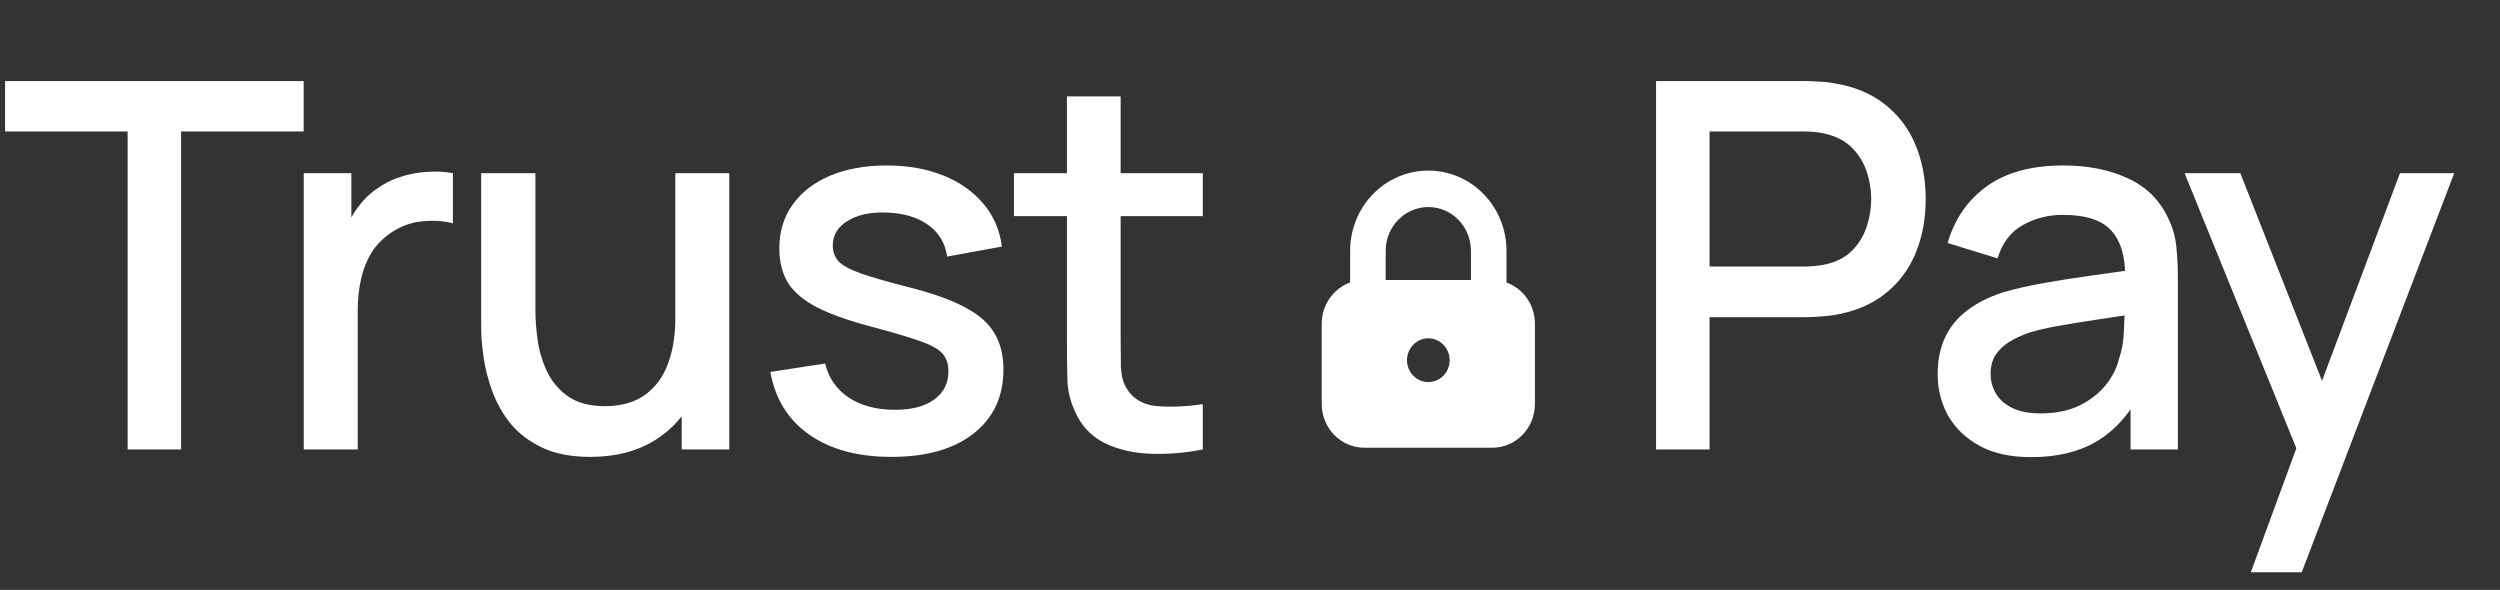 <?xml version="1.0" encoding="UTF-8"?> <svg xmlns="http://www.w3.org/2000/svg" width="89" height="21" viewBox="0 0 89 21" fill="none"><rect x="0" y="0" width="89" height="21" fill="#333333" stroke="none"/><path d="M4.544 16.001V4.68H0.181V2.886H10.81V4.68H6.447V16.001H4.544ZM10.813 16.001V6.165H12.508V8.551L12.271 8.241C12.392 7.925 12.55 7.637 12.744 7.376C12.939 7.109 13.163 6.89 13.418 6.72C13.667 6.538 13.943 6.398 14.247 6.301C14.557 6.198 14.872 6.137 15.194 6.119C15.516 6.095 15.826 6.11 16.123 6.165V7.95C15.801 7.865 15.443 7.84 15.049 7.877C14.66 7.913 14.302 8.038 13.974 8.25C13.664 8.451 13.418 8.693 13.236 8.979C13.06 9.264 12.932 9.583 12.854 9.935C12.775 10.281 12.735 10.649 12.735 11.037V16.001H10.813ZM21.018 16.265C20.338 16.265 19.767 16.155 19.306 15.937C18.844 15.718 18.468 15.433 18.176 15.081C17.891 14.723 17.672 14.334 17.521 13.915C17.369 13.496 17.266 13.086 17.211 12.686C17.156 12.285 17.129 11.933 17.129 11.629V6.165H19.06V11.001C19.06 11.383 19.09 11.778 19.151 12.185C19.218 12.585 19.339 12.959 19.515 13.305C19.697 13.651 19.949 13.93 20.271 14.143C20.599 14.355 21.024 14.461 21.546 14.461C21.886 14.461 22.208 14.407 22.512 14.298C22.815 14.182 23.079 14 23.304 13.751C23.535 13.502 23.714 13.174 23.841 12.768C23.975 12.361 24.042 11.866 24.042 11.283L25.226 11.729C25.226 12.622 25.059 13.411 24.725 14.097C24.391 14.777 23.911 15.309 23.286 15.691C22.66 16.073 21.904 16.265 21.018 16.265ZM24.269 16.001V13.159H24.042V6.165H25.963V16.001H24.269ZM31.733 16.265C30.537 16.265 29.562 16.001 28.809 15.473C28.056 14.944 27.595 14.2 27.425 13.241L29.374 12.941C29.495 13.451 29.774 13.854 30.212 14.152C30.655 14.443 31.204 14.589 31.86 14.589C32.455 14.589 32.92 14.468 33.254 14.225C33.593 13.982 33.764 13.648 33.764 13.223C33.764 12.974 33.703 12.774 33.581 12.622C33.466 12.464 33.22 12.315 32.844 12.175C32.467 12.036 31.893 11.863 31.122 11.656C30.278 11.438 29.608 11.204 29.11 10.955C28.618 10.7 28.266 10.406 28.053 10.072C27.847 9.732 27.744 9.322 27.744 8.842C27.744 8.247 27.901 7.728 28.217 7.285C28.533 6.842 28.976 6.499 29.547 6.256C30.124 6.013 30.797 5.891 31.569 5.891C32.322 5.891 32.992 6.01 33.581 6.247C34.17 6.483 34.647 6.82 35.011 7.257C35.376 7.689 35.594 8.196 35.667 8.778L33.718 9.134C33.651 8.66 33.43 8.287 33.053 8.013C32.677 7.74 32.188 7.591 31.587 7.567C31.01 7.543 30.543 7.64 30.184 7.859C29.826 8.071 29.647 8.366 29.647 8.742C29.647 8.961 29.714 9.146 29.847 9.298C29.987 9.449 30.254 9.595 30.649 9.735C31.043 9.874 31.626 10.041 32.397 10.236C33.223 10.448 33.879 10.685 34.365 10.946C34.85 11.201 35.197 11.508 35.403 11.866C35.615 12.218 35.722 12.646 35.722 13.15C35.722 14.121 35.367 14.883 34.656 15.436C33.952 15.989 32.977 16.265 31.733 16.265ZM42.819 16.001C42.2 16.122 41.592 16.174 40.997 16.155C40.402 16.137 39.871 16.022 39.404 15.809C38.936 15.597 38.584 15.263 38.347 14.808C38.135 14.401 38.019 13.988 38.001 13.569C37.989 13.144 37.983 12.664 37.983 12.13V3.432H39.895V12.039C39.895 12.434 39.898 12.777 39.904 13.068C39.917 13.36 39.98 13.605 40.096 13.806C40.314 14.182 40.66 14.398 41.134 14.452C41.614 14.501 42.175 14.48 42.819 14.389V16.001ZM36.097 7.695V6.165H42.819V7.695H36.097Z" fill="white"></path><path d="M58.956 16.001V2.886H64.257C64.384 2.886 64.542 2.892 64.73 2.904C64.918 2.91 65.098 2.928 65.268 2.959C65.996 3.074 66.603 3.323 67.089 3.706C67.581 4.088 67.948 4.571 68.191 5.154C68.434 5.737 68.555 6.38 68.555 7.084C68.555 7.795 68.434 8.441 68.191 9.024C67.948 9.607 67.581 10.09 67.089 10.473C66.603 10.855 65.996 11.104 65.268 11.219C65.098 11.244 64.915 11.262 64.721 11.274C64.533 11.286 64.378 11.292 64.257 11.292H60.86V16.001H58.956ZM60.86 9.489H64.184C64.305 9.489 64.439 9.483 64.585 9.471C64.736 9.458 64.879 9.437 65.013 9.407C65.401 9.316 65.714 9.149 65.951 8.906C66.187 8.657 66.358 8.372 66.461 8.05C66.564 7.728 66.615 7.406 66.615 7.084C66.615 6.763 66.564 6.444 66.461 6.128C66.358 5.806 66.187 5.524 65.951 5.281C65.714 5.032 65.401 4.862 65.013 4.771C64.879 4.735 64.736 4.71 64.585 4.698C64.439 4.686 64.305 4.68 64.184 4.68H60.86V9.489ZM72.305 16.274C71.576 16.274 70.966 16.14 70.474 15.873C69.983 15.6 69.609 15.242 69.354 14.799C69.105 14.349 68.981 13.857 68.981 13.323C68.981 12.825 69.069 12.388 69.245 12.012C69.421 11.635 69.682 11.316 70.028 11.055C70.374 10.788 70.799 10.573 71.303 10.409C71.74 10.281 72.235 10.169 72.788 10.072C73.34 9.975 73.92 9.883 74.527 9.799C75.141 9.713 75.748 9.628 76.349 9.543L75.656 9.926C75.669 9.155 75.505 8.584 75.165 8.214C74.831 7.837 74.254 7.649 73.434 7.649C72.918 7.649 72.445 7.771 72.013 8.013C71.582 8.25 71.282 8.645 71.112 9.197L69.336 8.651C69.579 7.807 70.04 7.136 70.72 6.638C71.406 6.14 72.317 5.891 73.453 5.891C74.333 5.891 75.098 6.043 75.748 6.347C76.403 6.644 76.883 7.118 77.187 7.768C77.344 8.089 77.442 8.429 77.478 8.788C77.514 9.146 77.533 9.531 77.533 9.944V16.001H75.848V13.751L76.176 14.043C75.769 14.796 75.25 15.357 74.618 15.727C73.993 16.092 73.222 16.274 72.305 16.274ZM72.642 14.717C73.182 14.717 73.647 14.622 74.035 14.434C74.424 14.24 74.737 13.994 74.974 13.697C75.21 13.399 75.365 13.089 75.438 12.768C75.541 12.476 75.599 12.148 75.611 11.784C75.629 11.42 75.638 11.128 75.638 10.91L76.258 11.137C75.656 11.228 75.11 11.31 74.618 11.383C74.126 11.456 73.68 11.529 73.279 11.602C72.885 11.669 72.533 11.751 72.223 11.848C71.962 11.939 71.728 12.048 71.522 12.176C71.321 12.303 71.16 12.458 71.039 12.64C70.924 12.822 70.866 13.044 70.866 13.305C70.866 13.56 70.93 13.797 71.057 14.015C71.185 14.228 71.379 14.398 71.64 14.525C71.901 14.653 72.235 14.717 72.642 14.717ZM80.129 20.372L82.033 15.19L82.06 16.72L77.771 6.165H79.756L82.962 14.316H82.379L85.439 6.165H87.37L81.942 20.372H80.129Z" fill="white"></path><path fill-rule="evenodd" clip-rule="evenodd" d="M50.848 6.073C49.311 6.073 48.065 7.351 48.065 8.929V10.056C47.476 10.27 47.053 10.847 47.053 11.525V14.381C47.053 15.242 47.733 15.939 48.571 15.939H53.125C53.964 15.939 54.643 15.242 54.643 14.381V11.525C54.643 10.847 54.221 10.27 53.631 10.056V8.929C53.631 7.351 52.385 6.073 50.848 6.073ZM49.33 8.929V9.967H52.366V8.929C52.366 8.068 51.687 7.371 50.848 7.371C50.01 7.371 49.33 8.068 49.33 8.929ZM50.848 13.602C51.267 13.602 51.607 13.254 51.607 12.823C51.607 12.393 51.267 12.044 50.848 12.044C50.429 12.044 50.089 12.393 50.089 12.823C50.089 13.254 50.429 13.602 50.848 13.602Z" fill="white"></path></svg> 